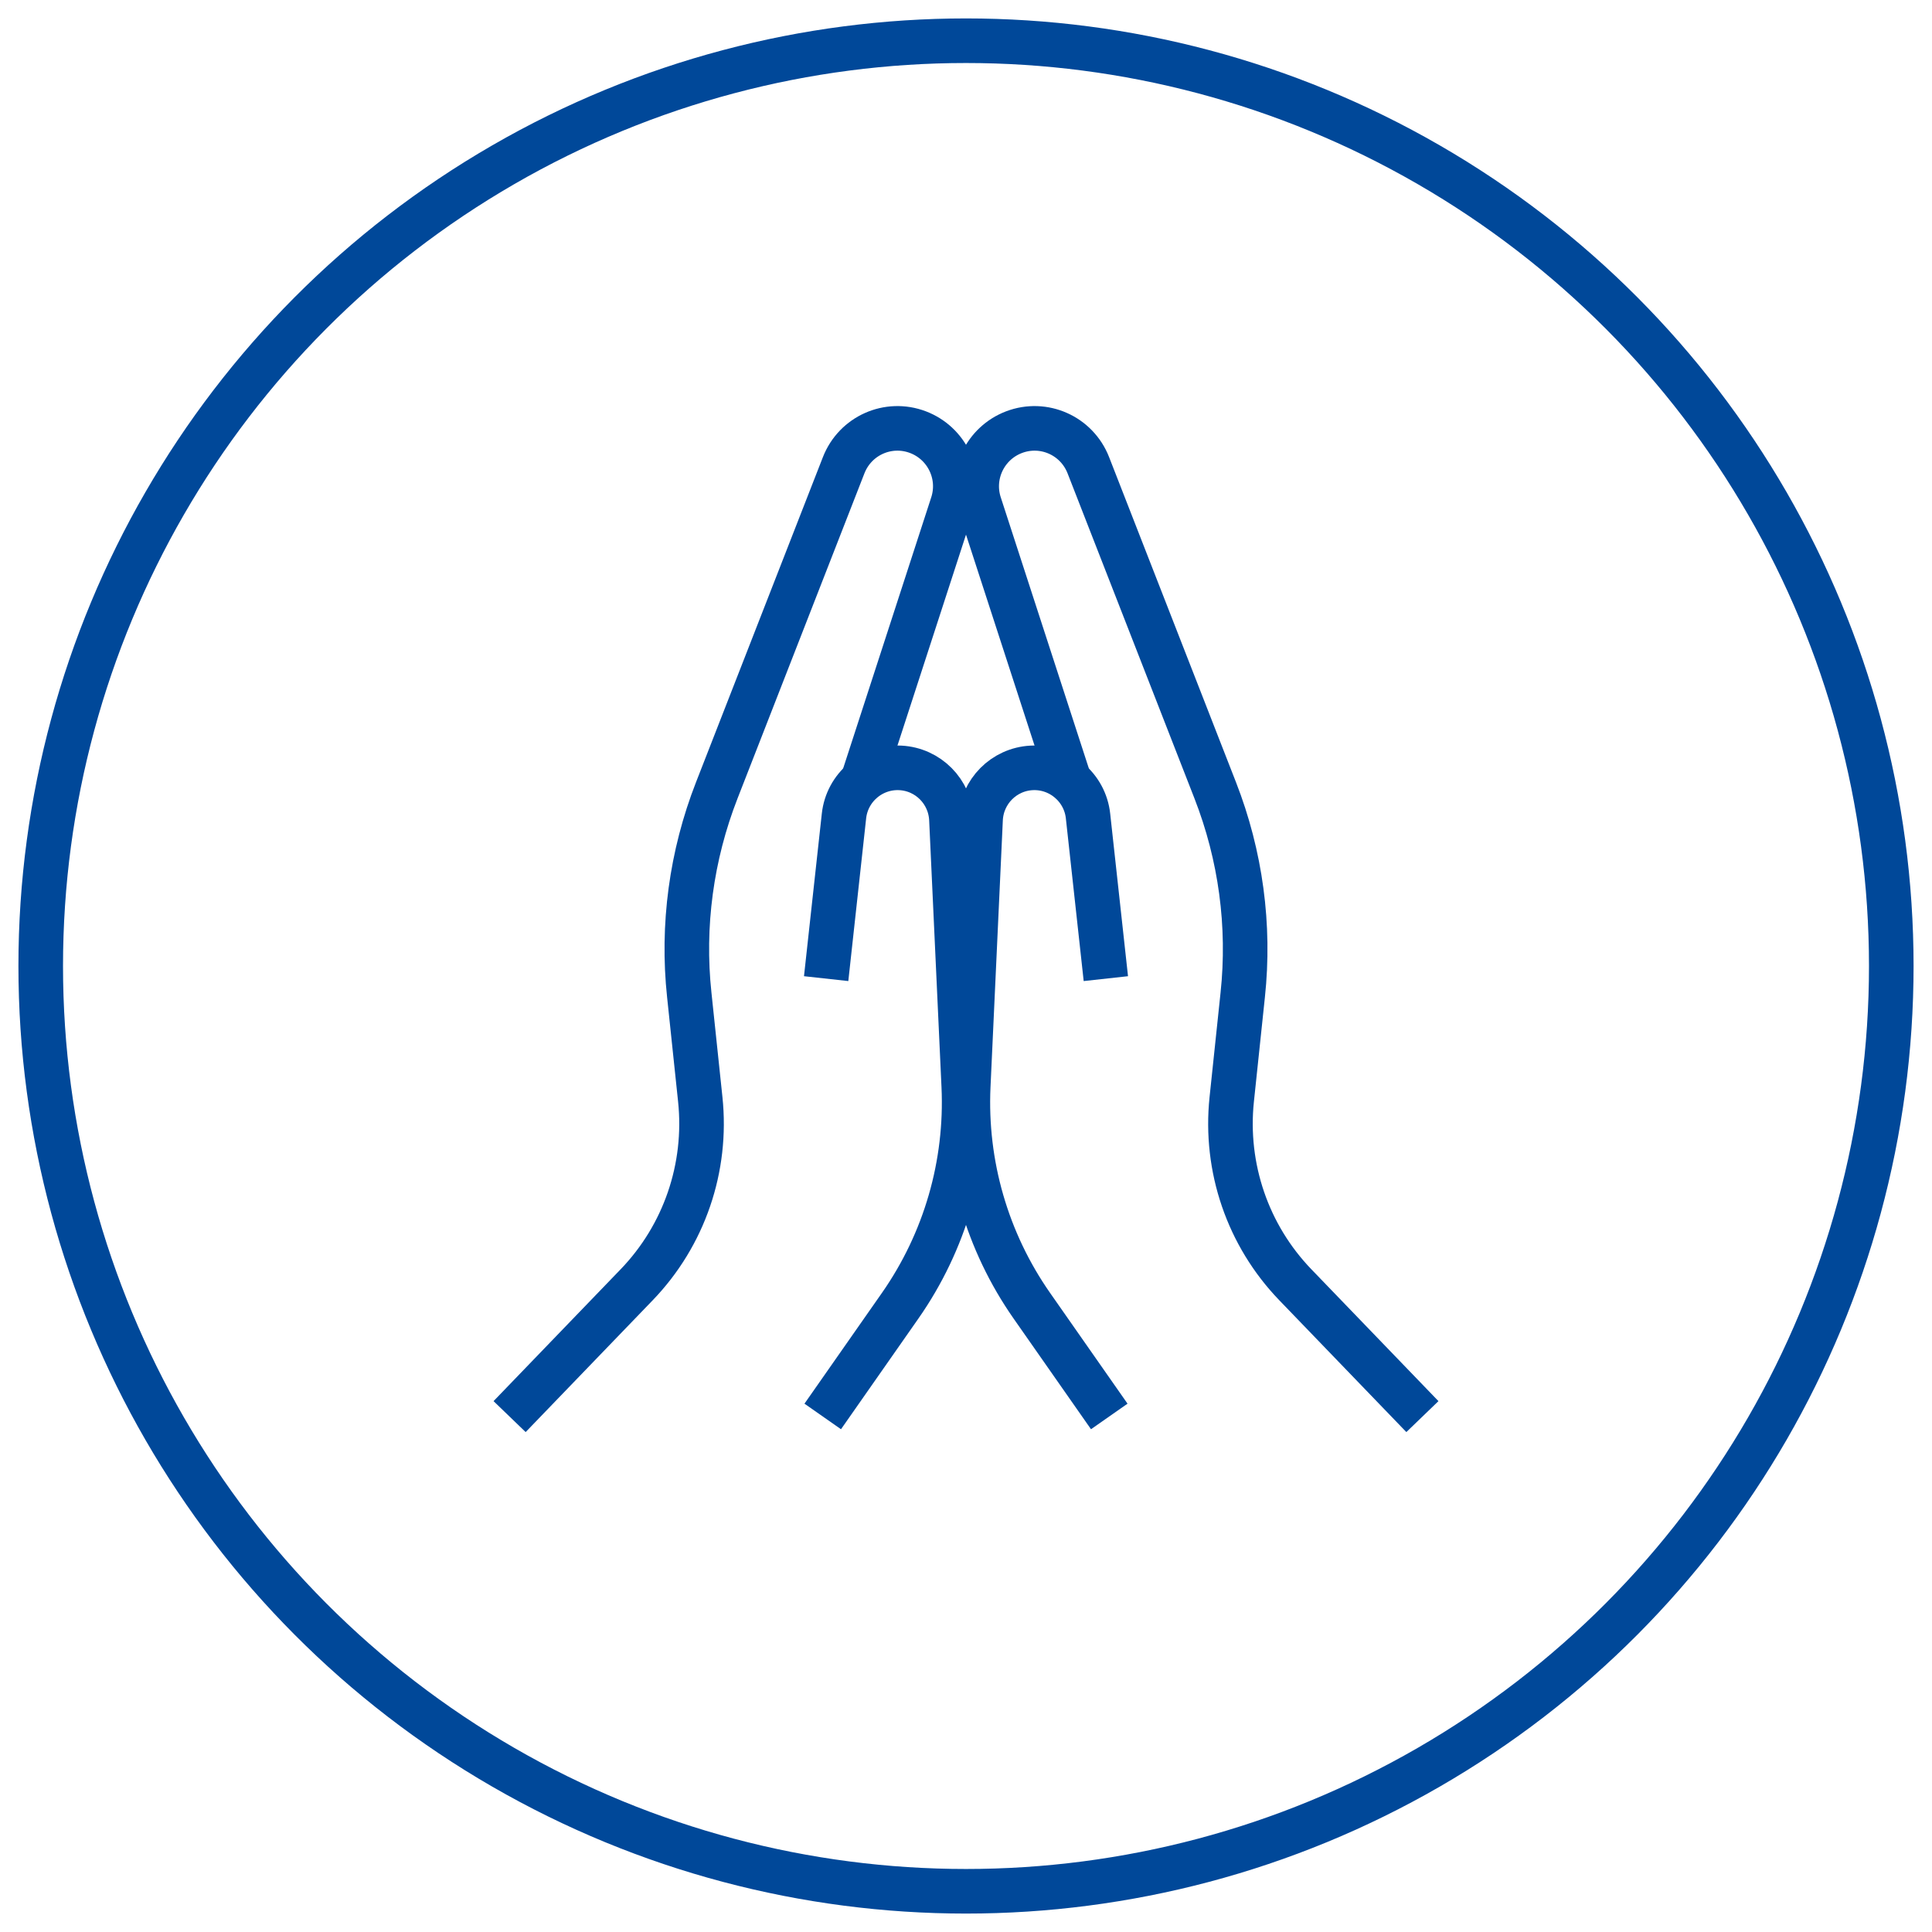 <?xml version="1.0" encoding="UTF-8"?>
<svg xmlns="http://www.w3.org/2000/svg" id="Laag_1" data-name="Laag 1" viewBox="0 0 130 130">
  <defs>
    <style>
      .cls-1 {
        fill: none;
        stroke: #004899;
        stroke-miterlimit: 10;
        stroke-width: 3px;
      }
    </style>
  </defs>
  <circle class="cls-1" cx="65" cy="65" r="62.26"></circle>
  <g>
    <path class="cls-1" d="M34.29,95.32l8.55-8.87c3.2-3.32,4.76-7.88,4.28-12.47l-.74-7.03c-.5-4.67.14-9.39,1.85-13.77l8.54-21.88c.78-1.99,3-2.98,5-2.22h0c1.94.74,2.96,2.87,2.32,4.84l-6.06,18.65"></path>
    <path class="cls-1" d="M55.59,65.85l1.2-10.95c.21-1.91,1.88-3.33,3.8-3.23h0c1.86.1,3.34,1.59,3.43,3.46l.83,17.96c.24,5.26-1.26,10.45-4.28,14.77l-5.21,7.45"></path>
    <path class="cls-1" d="M95.71,95.32l-8.55-8.87c-3.2-3.32-4.76-7.88-4.28-12.47l.74-7.03c.5-4.67-.14-9.39-1.85-13.77l-8.54-21.88c-.78-1.99-3-2.98-5-2.22h0c-1.94.74-2.96,2.87-2.32,4.84l6.06,18.65"></path>
    <path class="cls-1" d="M74.41,65.85l-1.2-10.95c-.21-1.91-1.88-3.33-3.8-3.23h0c-1.86.1-3.34,1.59-3.43,3.46l-.83,17.96c-.24,5.26,1.26,10.45,4.28,14.77l5.21,7.45"></path>
  </g>
</svg>
